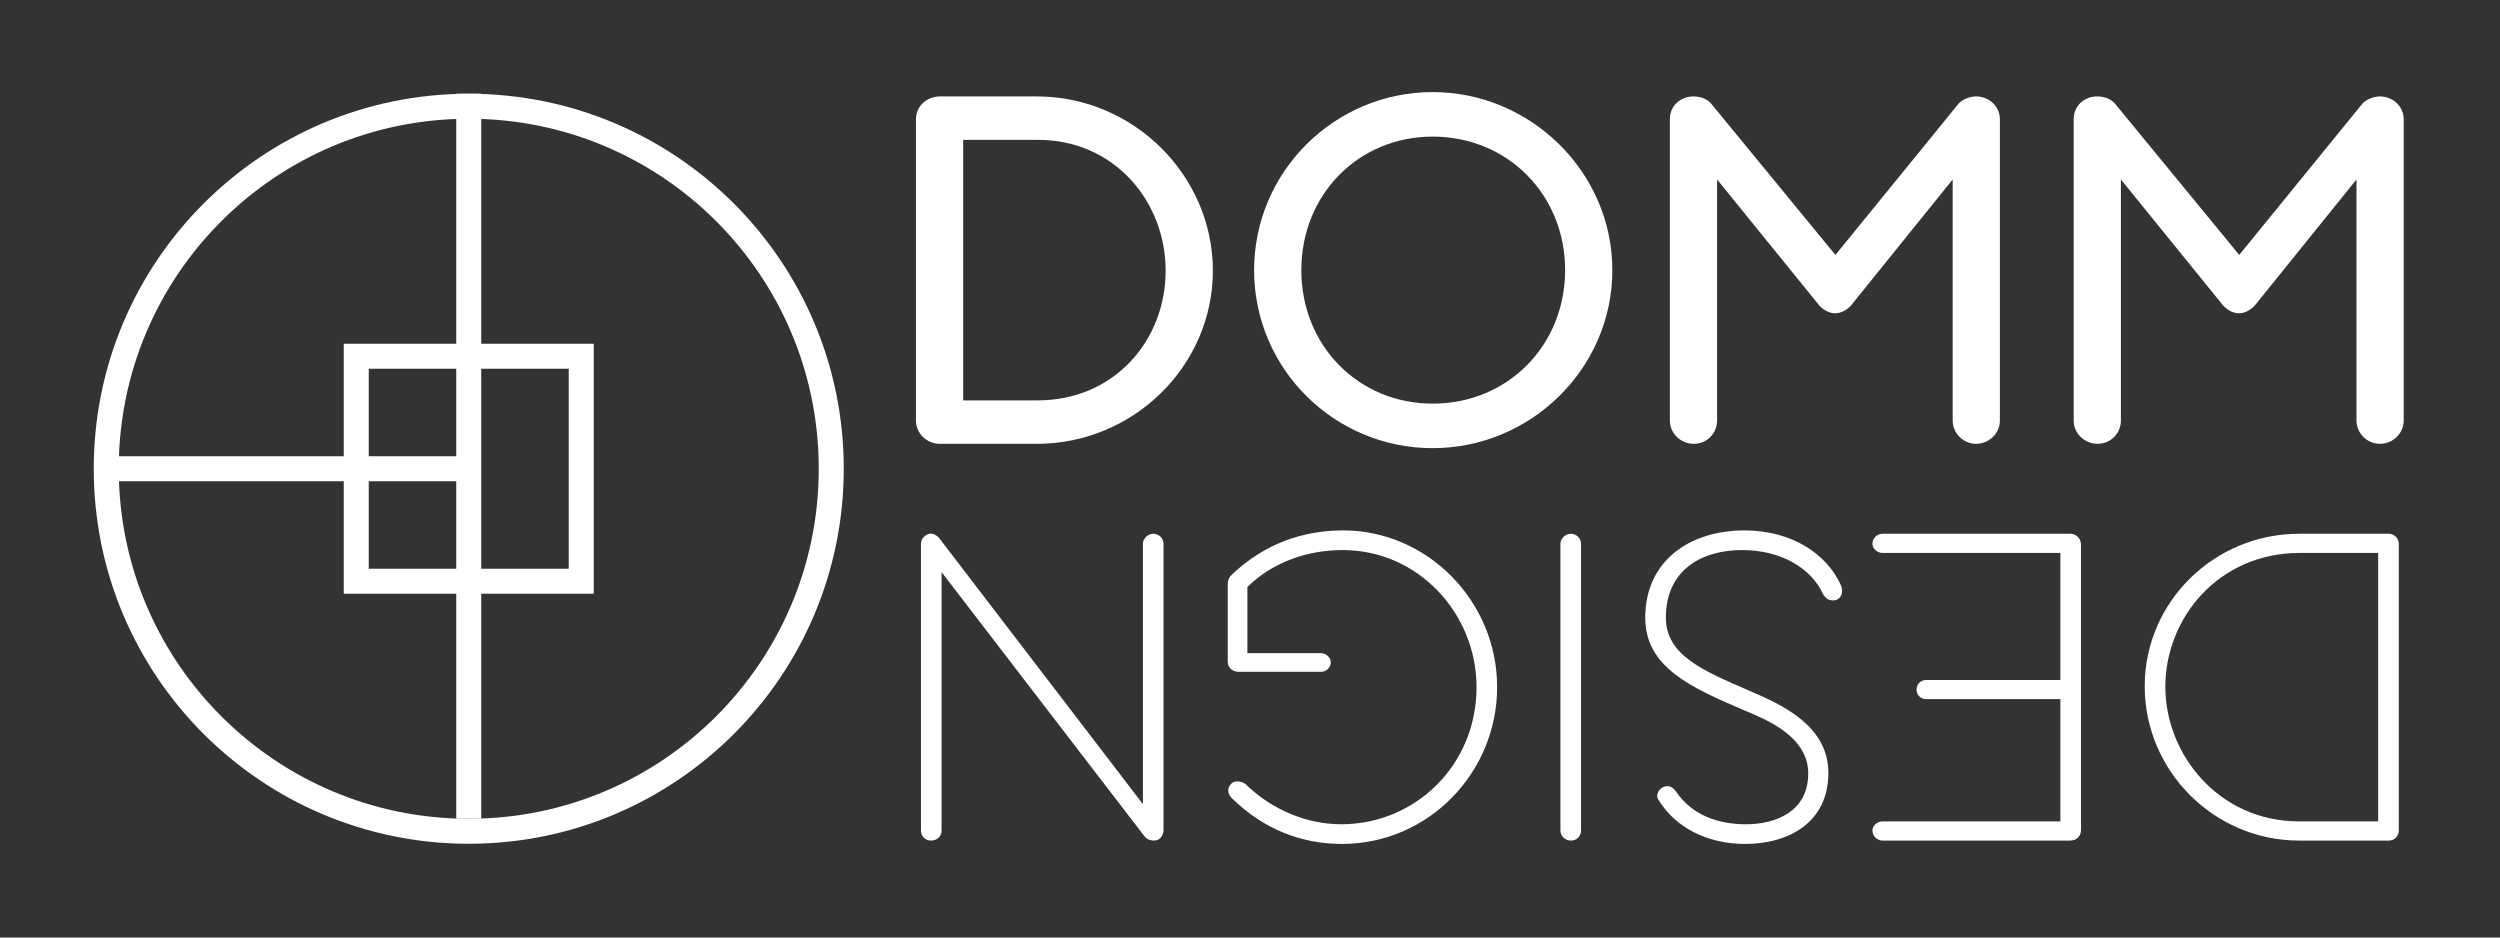 <svg xmlns="http://www.w3.org/2000/svg" xmlns:xlink="http://www.w3.org/1999/xlink" width="800" zoomAndPan="magnify" viewBox="0 0 600 225" height="300" preserveAspectRatio="xMidYMid meet" version="1.0"><rect x="0" y="0" width="600" height="225" fill="#333333" stroke="none"/><defs><g/><clipPath id="272ed3704e"><path d="M 22.5 22.5 L 202.5 22.5 L 202.5 202.5 L 22.5 202.5 Z M 22.5 22.5 " clip-rule="nonzero"/></clipPath><clipPath id="daea066641"><path d="M 112.5 22.5 C 62.793 22.5 22.5 62.793 22.5 112.5 C 22.5 162.207 62.793 202.5 112.5 202.5 C 162.207 202.5 202.5 162.207 202.5 112.5 C 202.5 62.793 162.207 22.5 112.5 22.5 Z M 112.5 22.5 " clip-rule="nonzero"/></clipPath><clipPath id="73bb44a215"><path d="M 82.5 82.5 L 142.5 82.5 L 142.5 142.5 L 82.5 142.5 Z M 82.5 82.5 " clip-rule="nonzero"/></clipPath></defs><g fill="#ffffff" fill-opacity="1"><g transform="translate(209.669, 106.514)"><g><path d="M 15.895 -83.371 C 12.766 -83.371 10.16 -81.027 10.16 -77.898 L 10.16 -5.602 C 10.16 -2.477 12.766 0 15.895 0 L 39.211 0 C 62.27 0 81.418 -18.629 81.418 -41.555 C 81.418 -64.48 62.27 -83.371 39.211 -83.371 Z M 21.492 -10.422 L 21.492 -72.949 L 39.473 -72.949 C 57.707 -72.949 70.082 -58.23 70.082 -41.555 C 70.082 -24.75 57.707 -10.422 39.34 -10.422 Z M 21.492 -10.422 "/></g></g></g><g fill="#ffffff" fill-opacity="1"><g transform="translate(294.732, 106.514)"><g><path d="M 49.109 1.043 C 72.559 1.043 92.23 -17.977 92.23 -41.688 C 92.23 -65.266 72.559 -84.414 49.109 -84.414 C 25.531 -84.414 6.254 -65.266 6.254 -41.688 C 6.254 -17.977 25.531 1.043 49.109 1.043 Z M 49.109 -9.641 C 31.266 -9.641 17.586 -23.578 17.586 -41.688 C 17.586 -59.793 31.266 -73.73 49.109 -73.73 C 67.086 -73.73 80.895 -59.793 80.895 -41.688 C 80.895 -23.578 67.086 -9.641 49.109 -9.641 Z M 49.109 -9.641 "/></g></g></g><g fill="#ffffff" fill-opacity="1"><g transform="translate(390.608, 106.514)"><g><path d="M 15.895 0 C 19.02 0 21.492 -2.477 21.492 -5.602 L 21.492 -63.441 L 46.113 -33.09 C 48.461 -30.742 51.195 -30.742 53.539 -33.09 L 78.031 -63.441 L 78.031 -5.602 C 78.031 -2.477 80.637 0 83.633 0 C 86.758 0 89.363 -2.477 89.363 -5.602 L 89.363 -77.898 C 89.363 -80.895 86.887 -83.371 83.633 -83.371 C 82.59 -83.371 80.895 -82.98 79.594 -81.809 L 49.891 -45.332 L 19.93 -81.809 C 18.758 -82.98 17.195 -83.371 15.762 -83.371 C 12.895 -83.371 10.16 -81.285 10.16 -77.898 L 10.16 -5.602 C 10.16 -2.477 12.766 0 15.895 0 Z M 15.895 0 "/></g></g></g><g fill="#ffffff" fill-opacity="1"><g transform="translate(487.525, 106.514)"><g><path d="M 15.895 0 C 19.02 0 21.492 -2.477 21.492 -5.602 L 21.492 -63.441 L 46.113 -33.09 C 48.461 -30.742 51.195 -30.742 53.539 -33.09 L 78.031 -63.441 L 78.031 -5.602 C 78.031 -2.477 80.637 0 83.633 0 C 86.758 0 89.363 -2.477 89.363 -5.602 L 89.363 -77.898 C 89.363 -80.895 86.887 -83.371 83.633 -83.371 C 82.59 -83.371 80.895 -82.98 79.594 -81.809 L 49.891 -45.332 L 19.93 -81.809 C 18.758 -82.98 17.195 -83.371 15.762 -83.371 C 12.895 -83.371 10.16 -81.285 10.16 -77.898 L 10.16 -5.602 C 10.16 -2.477 12.766 0 15.895 0 Z M 15.895 0 "/></g></g></g><g fill="#ffffff" fill-opacity="1"><g transform="translate(585.833, 128.104)"><g><path d="M -12.539 73.633 C -11.16 73.633 -10.125 72.598 -10.125 71.215 L -10.125 2.418 C -10.125 1.152 -11.16 0 -12.539 0 L -34.055 0 C -54.418 0 -71.102 16.336 -71.102 36.586 C -71.102 56.949 -54.418 73.633 -34.055 73.633 Z M -15.07 4.602 L -15.07 69.031 L -34.055 69.031 C -53.27 69.031 -66.152 53.039 -66.152 36.699 C -66.152 20.25 -53.383 4.602 -33.941 4.602 Z M -15.07 4.602 "/></g></g></g><g fill="#ffffff" fill-opacity="1"><g transform="translate(509.56, 128.104)"><g><path d="M -57.754 0 C -59.02 0 -60.172 1.035 -60.172 2.418 C -60.172 3.566 -59.02 4.602 -57.754 4.602 L -15.07 4.602 L -15.07 35.09 L -47.172 35.09 C -48.668 35.09 -49.586 36.125 -49.586 37.391 C -49.586 38.656 -48.668 39.691 -47.172 39.691 L -15.07 39.691 L -15.07 69.031 L -57.754 69.031 C -59.02 69.031 -60.172 70.066 -60.172 71.215 C -60.172 72.598 -59.02 73.633 -57.754 73.633 L -12.77 73.633 C -11.16 73.633 -10.125 72.598 -10.125 71.102 L -10.125 2.645 C -10.125 1.152 -11.16 0.113 -12.539 0 Z M -57.754 0 "/></g></g></g><g fill="#ffffff" fill-opacity="1"><g transform="translate(446.401, 128.104)"><g><path d="M -27.727 -0.805 C -40.957 -0.805 -51.543 6.559 -51.543 20.133 C -51.543 32.098 -40.496 36.93 -27.613 42.453 C -22.664 44.523 -12.426 48.551 -12.426 57.523 C -12.426 66.613 -20.133 69.719 -27.383 69.719 C -33.711 69.719 -40.266 67.766 -44.293 61.668 C -45.559 60.055 -47.055 60.516 -47.859 61.207 C -48.438 61.781 -49.012 62.816 -48.438 63.738 C -44.293 70.641 -36.473 74.438 -27.613 74.438 C -16.914 74.438 -7.594 69.145 -7.594 57.41 C -7.594 46.137 -18.523 41.074 -26.691 37.621 C -37.508 32.906 -46.594 29.223 -46.594 20.133 C -46.594 8.742 -38.082 3.91 -28.301 3.91 C -18.754 3.91 -11.621 8.398 -8.859 14.496 C -8.055 15.875 -7.133 15.992 -6.441 15.992 C -4.602 15.992 -3.797 14.035 -4.602 12.309 C -7.938 4.945 -16.223 -0.805 -27.727 -0.805 Z M -27.727 -0.805 "/></g></g></g><g fill="#ffffff" fill-opacity="1"><g transform="translate(389.57, 128.104)"><g><path d="M -12.539 0 C -13.922 0 -15.07 1.152 -15.07 2.418 L -15.07 71.215 C -15.07 72.598 -13.922 73.633 -12.539 73.633 C -11.16 73.633 -10.125 72.598 -10.125 71.215 L -10.125 2.418 C -10.125 1.152 -11.16 0 -12.539 0 Z M -12.539 0 "/></g></g></g><g fill="#ffffff" fill-opacity="1"><g transform="translate(365.641, 128.104)"><g><path d="M -43.258 -0.805 C -53.039 -0.805 -62.129 2.418 -69.836 9.664 C -70.641 10.355 -70.984 11.043 -70.984 12.195 L -70.984 30.719 C -70.984 32.098 -69.836 33.133 -68.34 33.133 L -48.668 33.133 C -47.285 33.133 -46.25 32.098 -46.25 30.832 C -46.25 29.797 -47.285 28.648 -48.668 28.648 L -66.27 28.648 L -66.27 12.77 C -60.055 6.672 -51.656 3.91 -43.375 3.91 C -25.312 3.91 -11.273 19.098 -11.273 36.816 C -11.273 55.684 -26.117 69.719 -43.719 69.719 C -52.004 69.719 -60.402 66.27 -66.73 60.055 C -67.879 59.25 -69.605 59.137 -70.297 60.172 C -71.215 61.207 -70.984 62.586 -69.836 63.621 C -62.355 70.871 -53.383 74.438 -43.605 74.438 C -22.664 74.438 -6.328 57.18 -6.328 36.816 C -6.328 16.105 -23.125 -0.805 -43.258 -0.805 Z M -43.258 -0.805 "/></g></g></g><g fill="#ffffff" fill-opacity="1"><g transform="translate(289.368, 128.104)"><g><path d="M -65.922 73.633 C -64.43 73.633 -63.391 72.598 -63.391 71.215 L -63.391 9.203 L -14.613 72.711 C -13.805 73.633 -12.656 73.746 -11.621 73.516 C -10.816 73.172 -10.125 72.25 -10.125 71.102 L -10.125 2.418 C -10.125 1.152 -11.16 0 -12.539 0 C -13.922 0 -15.07 1.152 -15.07 2.418 L -15.07 64.887 L -63.969 1.035 C -64.887 0 -65.922 -0.23 -66.73 0.113 C -67.648 0.574 -68.34 1.379 -68.34 2.418 L -68.34 71.215 C -68.34 72.598 -67.305 73.633 -65.922 73.633 Z M -65.922 73.633 "/></g></g></g><g clip-path="url(#272ed3704e)"><g clip-path="url(#daea066641)"><path stroke-linecap="butt" transform="matrix(0.75, 0, 0, 0.75, 22.5, 22.5)" fill="none" stroke-linejoin="miter" d="M 120 -0 C 53.724 -0 0 53.724 0 120 C 0 186.276 53.724 240 120 240 C 186.276 240 240 186.276 240 120 C 240 53.724 186.276 -0 120 -0 Z M 120 -0 " stroke="#ffffff" stroke-width="16" stroke-opacity="1" stroke-miterlimit="4"/></g></g><path stroke-linecap="butt" transform="matrix(0, 0.75, -0.75, 0, 115.5, 22.5)" fill="none" stroke-linejoin="miter" d="M -0 4 L 232 4 " stroke="#ffffff" stroke-width="8" stroke-opacity="1" stroke-miterlimit="4"/><path stroke-linecap="butt" transform="matrix(0.75, 0, 0, 0.75, 25.5, 109.5)" fill="none" stroke-linejoin="miter" d="M 0 4 L 116 4 " stroke="#ffffff" stroke-width="8" stroke-opacity="1" stroke-miterlimit="4"/><g clip-path="url(#73bb44a215)"><path stroke-linecap="butt" transform="matrix(0.75, 0, 0, 0.75, 82.5, 82.5)" fill="none" stroke-linejoin="miter" d="M 0 -0 L 80 -0 L 80 80 L 0 80 Z M 0 -0 " stroke="#ffffff" stroke-width="16" stroke-opacity="1" stroke-miterlimit="4"/></g></svg>